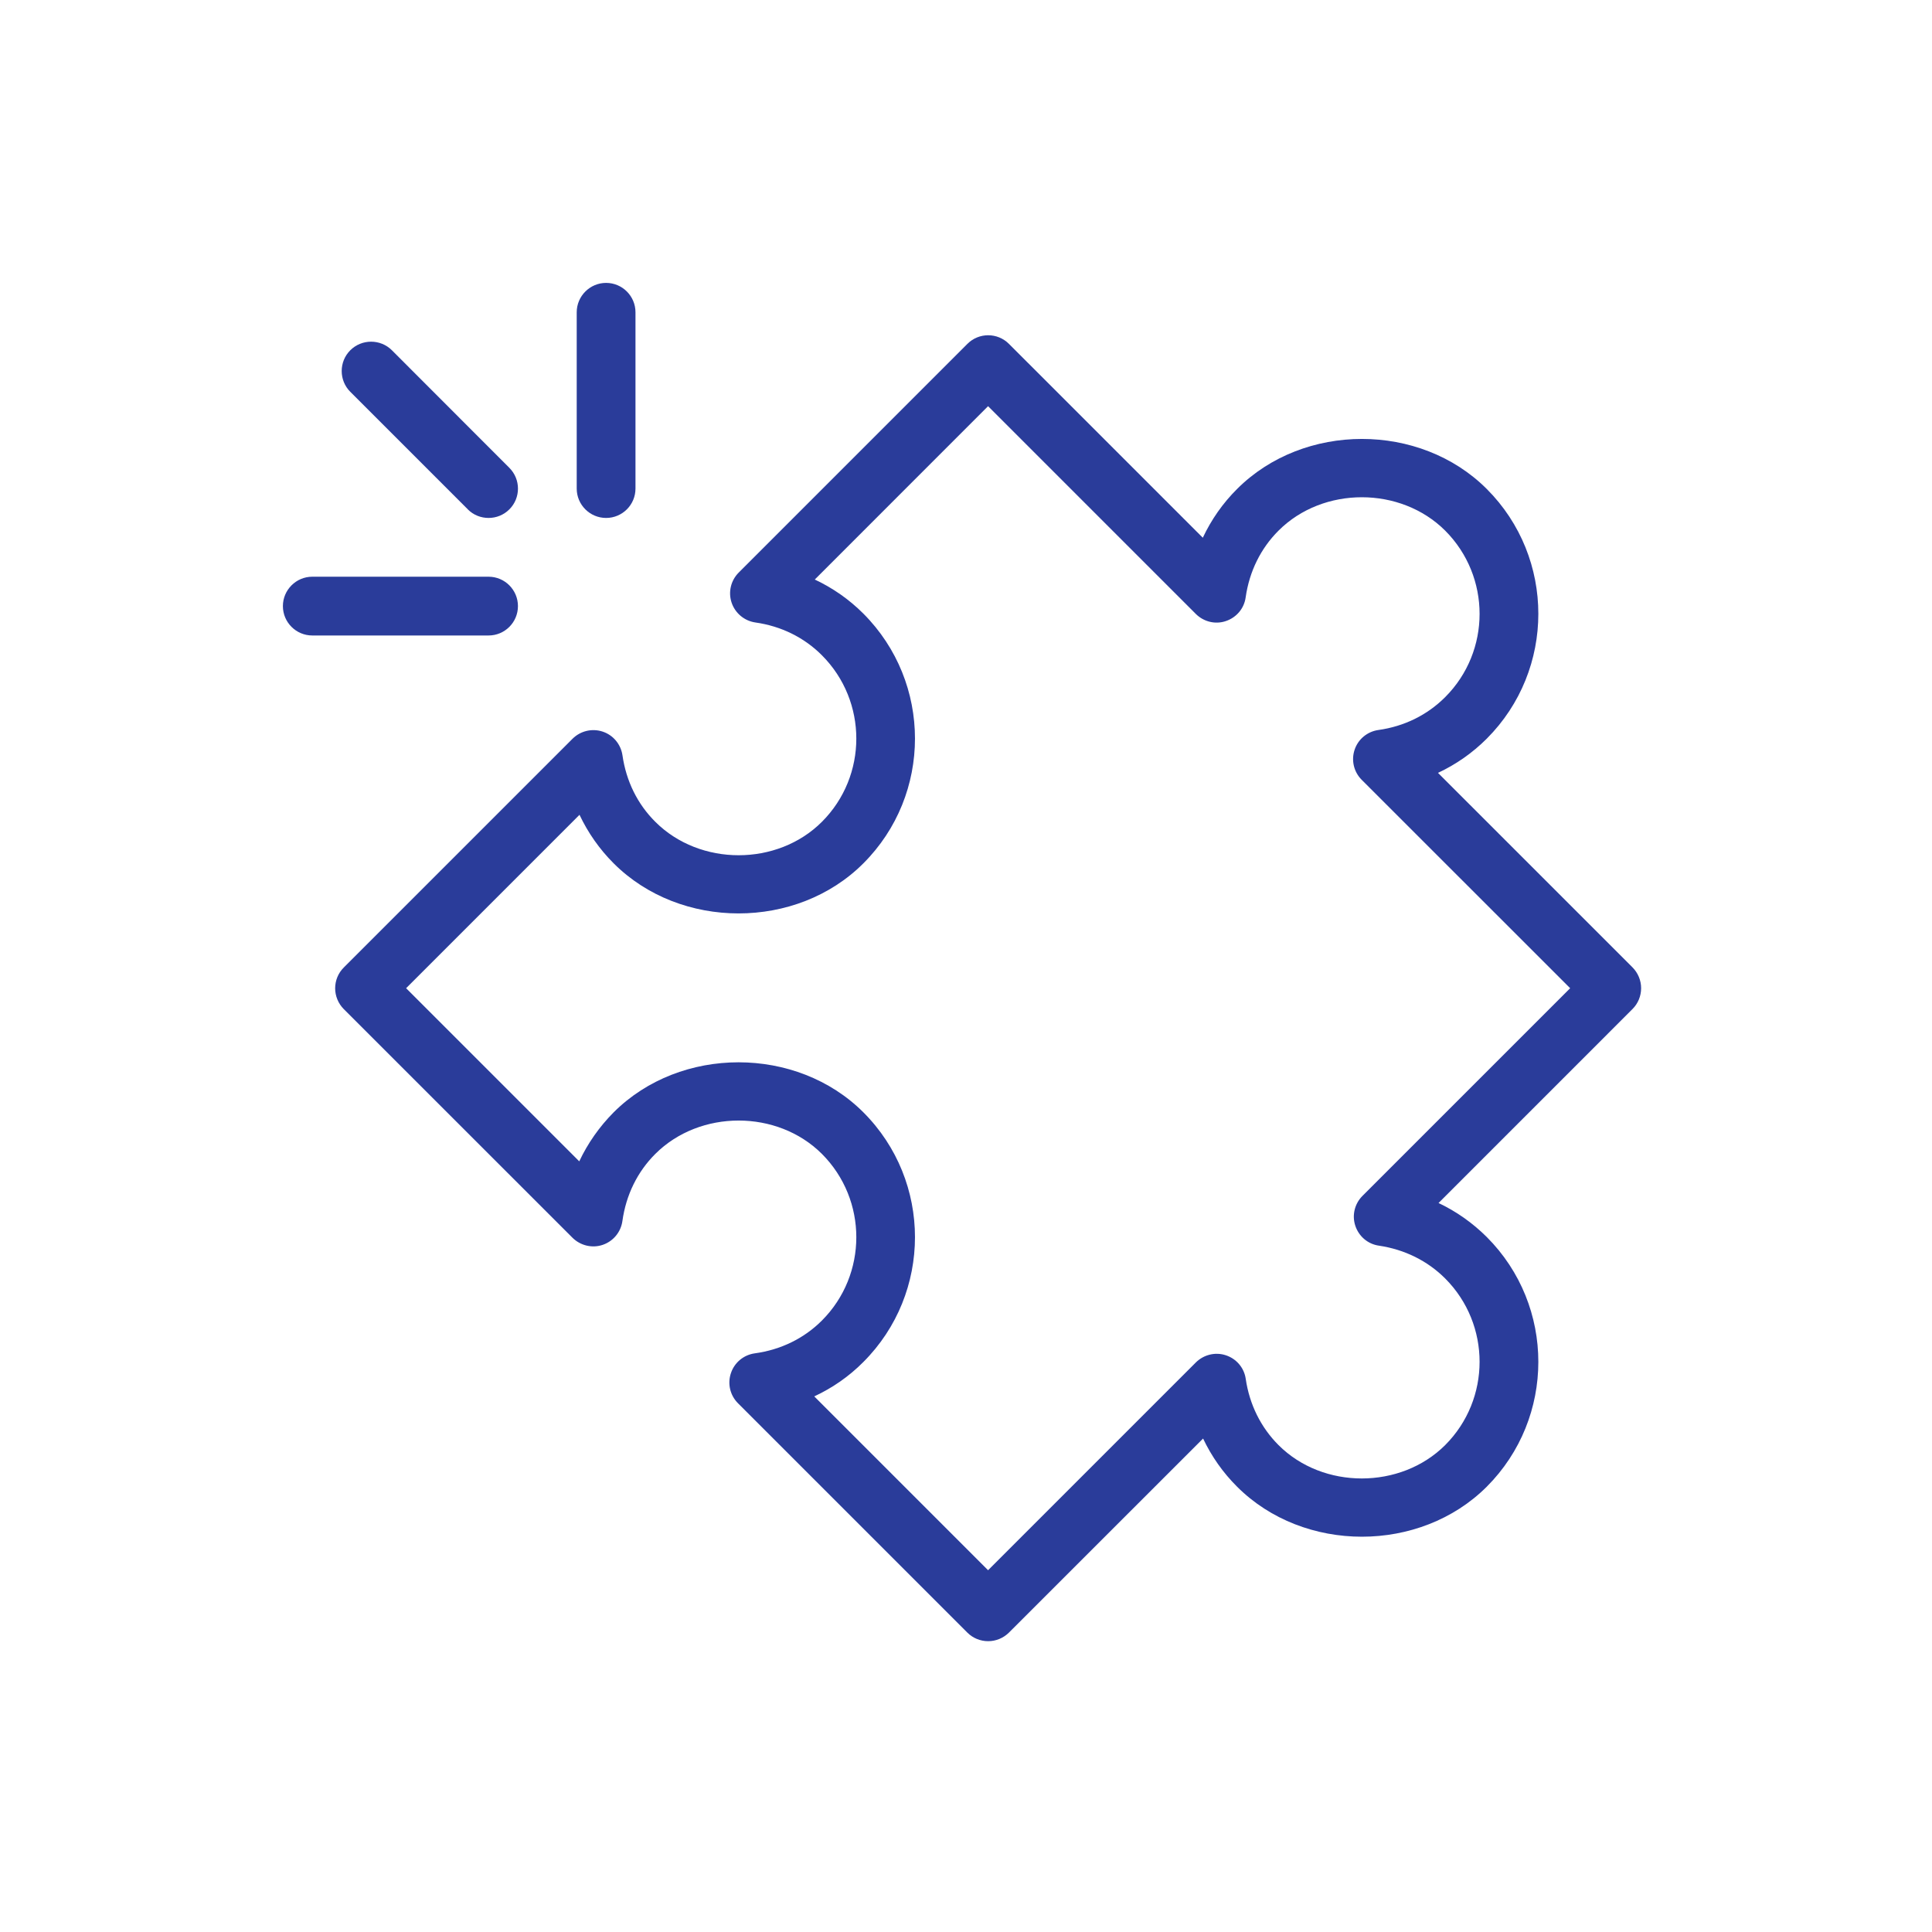 <svg xmlns="http://www.w3.org/2000/svg" xmlns:xlink="http://www.w3.org/1999/xlink" width="150" zoomAndPan="magnify" viewBox="0 0 112.5 112.5" height="150" preserveAspectRatio="xMidYMid meet" version="1.0"><defs><clipPath id="1a35f7a125"><path d="M 19 19 L 95.621 19 L 95.621 95.621 L 19 95.621 Z M 19 19 " clip-rule="nonzero"/></clipPath><clipPath id="0045e42665"><path d="M 33 16.473 L 38 16.473 L 38 31 L 33 31 Z M 33 16.473 " clip-rule="nonzero"/></clipPath><clipPath id="ad86fd349a"><path d="M 16.473 33 L 31 33 L 31 38 L 16.473 38 Z M 16.473 33 " clip-rule="nonzero"/></clipPath></defs><g clip-path="url(#1a35f7a125)"><path fill="#2a3c9a" d="M 19.516 57.547 C 19.516 58 19.699 58.438 20.016 58.758 L 33.336 72.074 C 33.801 72.535 34.488 72.695 35.094 72.488 C 35.707 72.281 36.152 71.746 36.242 71.102 C 36.453 69.586 37.113 68.234 38.16 67.191 C 40.754 64.602 45.266 64.602 47.859 67.191 C 50.531 69.867 50.531 74.219 47.859 76.895 C 46.816 77.938 45.465 78.598 43.949 78.805 C 43.305 78.895 42.766 79.34 42.562 79.957 C 42.352 80.57 42.512 81.25 42.973 81.711 L 56.328 95.066 C 56.648 95.387 57.086 95.566 57.539 95.566 C 57.996 95.566 58.43 95.383 58.75 95.066 L 70.055 83.766 C 70.547 84.801 71.211 85.75 72.035 86.57 C 75.918 90.453 82.688 90.453 86.574 86.57 C 90.578 82.562 90.578 76.039 86.574 72.031 C 85.75 71.211 84.805 70.543 83.766 70.051 L 95.062 58.754 C 95.383 58.434 95.562 57.996 95.562 57.543 C 95.562 57.086 95.379 56.652 95.062 56.332 L 83.734 45.004 C 84.785 44.512 85.742 43.844 86.574 43.012 C 90.578 39.004 90.578 32.477 86.574 28.473 C 82.688 24.586 75.918 24.59 72.035 28.473 C 71.203 29.301 70.535 30.258 70.039 31.312 L 58.75 20.023 C 58.082 19.355 57 19.355 56.332 20.023 L 43.016 33.34 C 42.555 33.801 42.395 34.477 42.602 35.094 C 42.809 35.707 43.344 36.152 43.98 36.246 C 45.48 36.457 46.824 37.117 47.859 38.156 C 50.531 40.832 50.531 45.184 47.859 47.855 C 45.266 50.449 40.754 50.449 38.16 47.855 C 37.121 46.824 36.461 45.484 36.246 43.98 C 36.152 43.34 35.707 42.805 35.094 42.602 C 34.477 42.398 33.801 42.559 33.34 43.016 L 20.016 56.34 C 19.695 56.66 19.516 57.094 19.516 57.551 Z M 33.746 47.449 C 34.242 48.496 34.906 49.445 35.734 50.273 C 39.621 54.16 46.391 54.16 50.273 50.273 C 54.281 46.27 54.281 39.746 50.273 35.73 C 49.445 34.902 48.492 34.238 47.445 33.746 L 57.535 23.652 L 69.633 35.75 C 70.094 36.207 70.77 36.375 71.383 36.164 C 72 35.957 72.449 35.426 72.535 34.781 C 72.75 33.277 73.41 31.934 74.449 30.898 C 77.043 28.305 81.559 28.309 84.152 30.898 C 86.824 33.574 86.824 37.922 84.152 40.594 C 83.109 41.637 81.77 42.297 80.262 42.508 C 79.621 42.598 79.082 43.043 78.879 43.656 C 78.672 44.273 78.832 44.949 79.293 45.41 L 91.43 57.543 L 79.336 69.637 C 78.879 70.094 78.715 70.77 78.922 71.383 C 79.129 72 79.656 72.445 80.297 72.535 C 81.789 72.758 83.121 73.414 84.152 74.445 C 86.824 77.121 86.824 81.473 84.152 84.148 C 81.559 86.734 77.043 86.742 74.449 84.148 C 73.418 83.117 72.758 81.785 72.539 80.293 C 72.449 79.652 72 79.121 71.383 78.918 C 70.77 78.715 70.098 78.879 69.637 79.332 L 57.535 91.434 L 47.414 81.312 C 48.477 80.816 49.441 80.148 50.273 79.309 C 54.281 75.301 54.281 68.777 50.273 64.77 C 46.391 60.887 39.621 60.887 35.734 64.77 C 34.902 65.609 34.227 66.57 33.73 67.625 L 23.648 57.543 L 33.746 47.445 Z M 33.746 47.449 " fill-opacity="1" fill-rule="nonzero"/></g><path fill="#2a3c9a" d="M 27.238 29.66 C 27.574 29.996 28.012 30.16 28.449 30.16 C 28.891 30.16 29.328 29.992 29.66 29.66 C 30.328 28.996 30.328 27.91 29.66 27.242 L 22.82 20.395 C 22.152 19.73 21.066 19.73 20.398 20.395 C 19.73 21.062 19.73 22.148 20.398 22.816 L 27.242 29.66 Z M 27.238 29.66 " fill-opacity="1" fill-rule="nonzero"/><g clip-path="url(#0045e42665)"><path fill="#2a3c9a" d="M 35.293 30.16 C 36.238 30.16 37.004 29.395 37.004 28.449 L 37.004 18.184 C 37.004 17.242 36.238 16.473 35.293 16.473 C 34.352 16.473 33.582 17.242 33.582 18.184 L 33.582 28.449 C 33.582 29.395 34.352 30.16 35.293 30.16 Z M 35.293 30.16 " fill-opacity="1" fill-rule="nonzero"/></g><g clip-path="url(#ad86fd349a)"><path fill="#2a3c9a" d="M 18.184 37.004 L 28.449 37.004 C 29.395 37.004 30.16 36.238 30.16 35.293 C 30.16 34.352 29.395 33.582 28.449 33.582 L 18.184 33.582 C 17.242 33.582 16.473 34.352 16.473 35.293 C 16.473 36.238 17.242 37.004 18.184 37.004 Z M 18.184 37.004 " fill-opacity="1" fill-rule="nonzero"/></g></svg>
